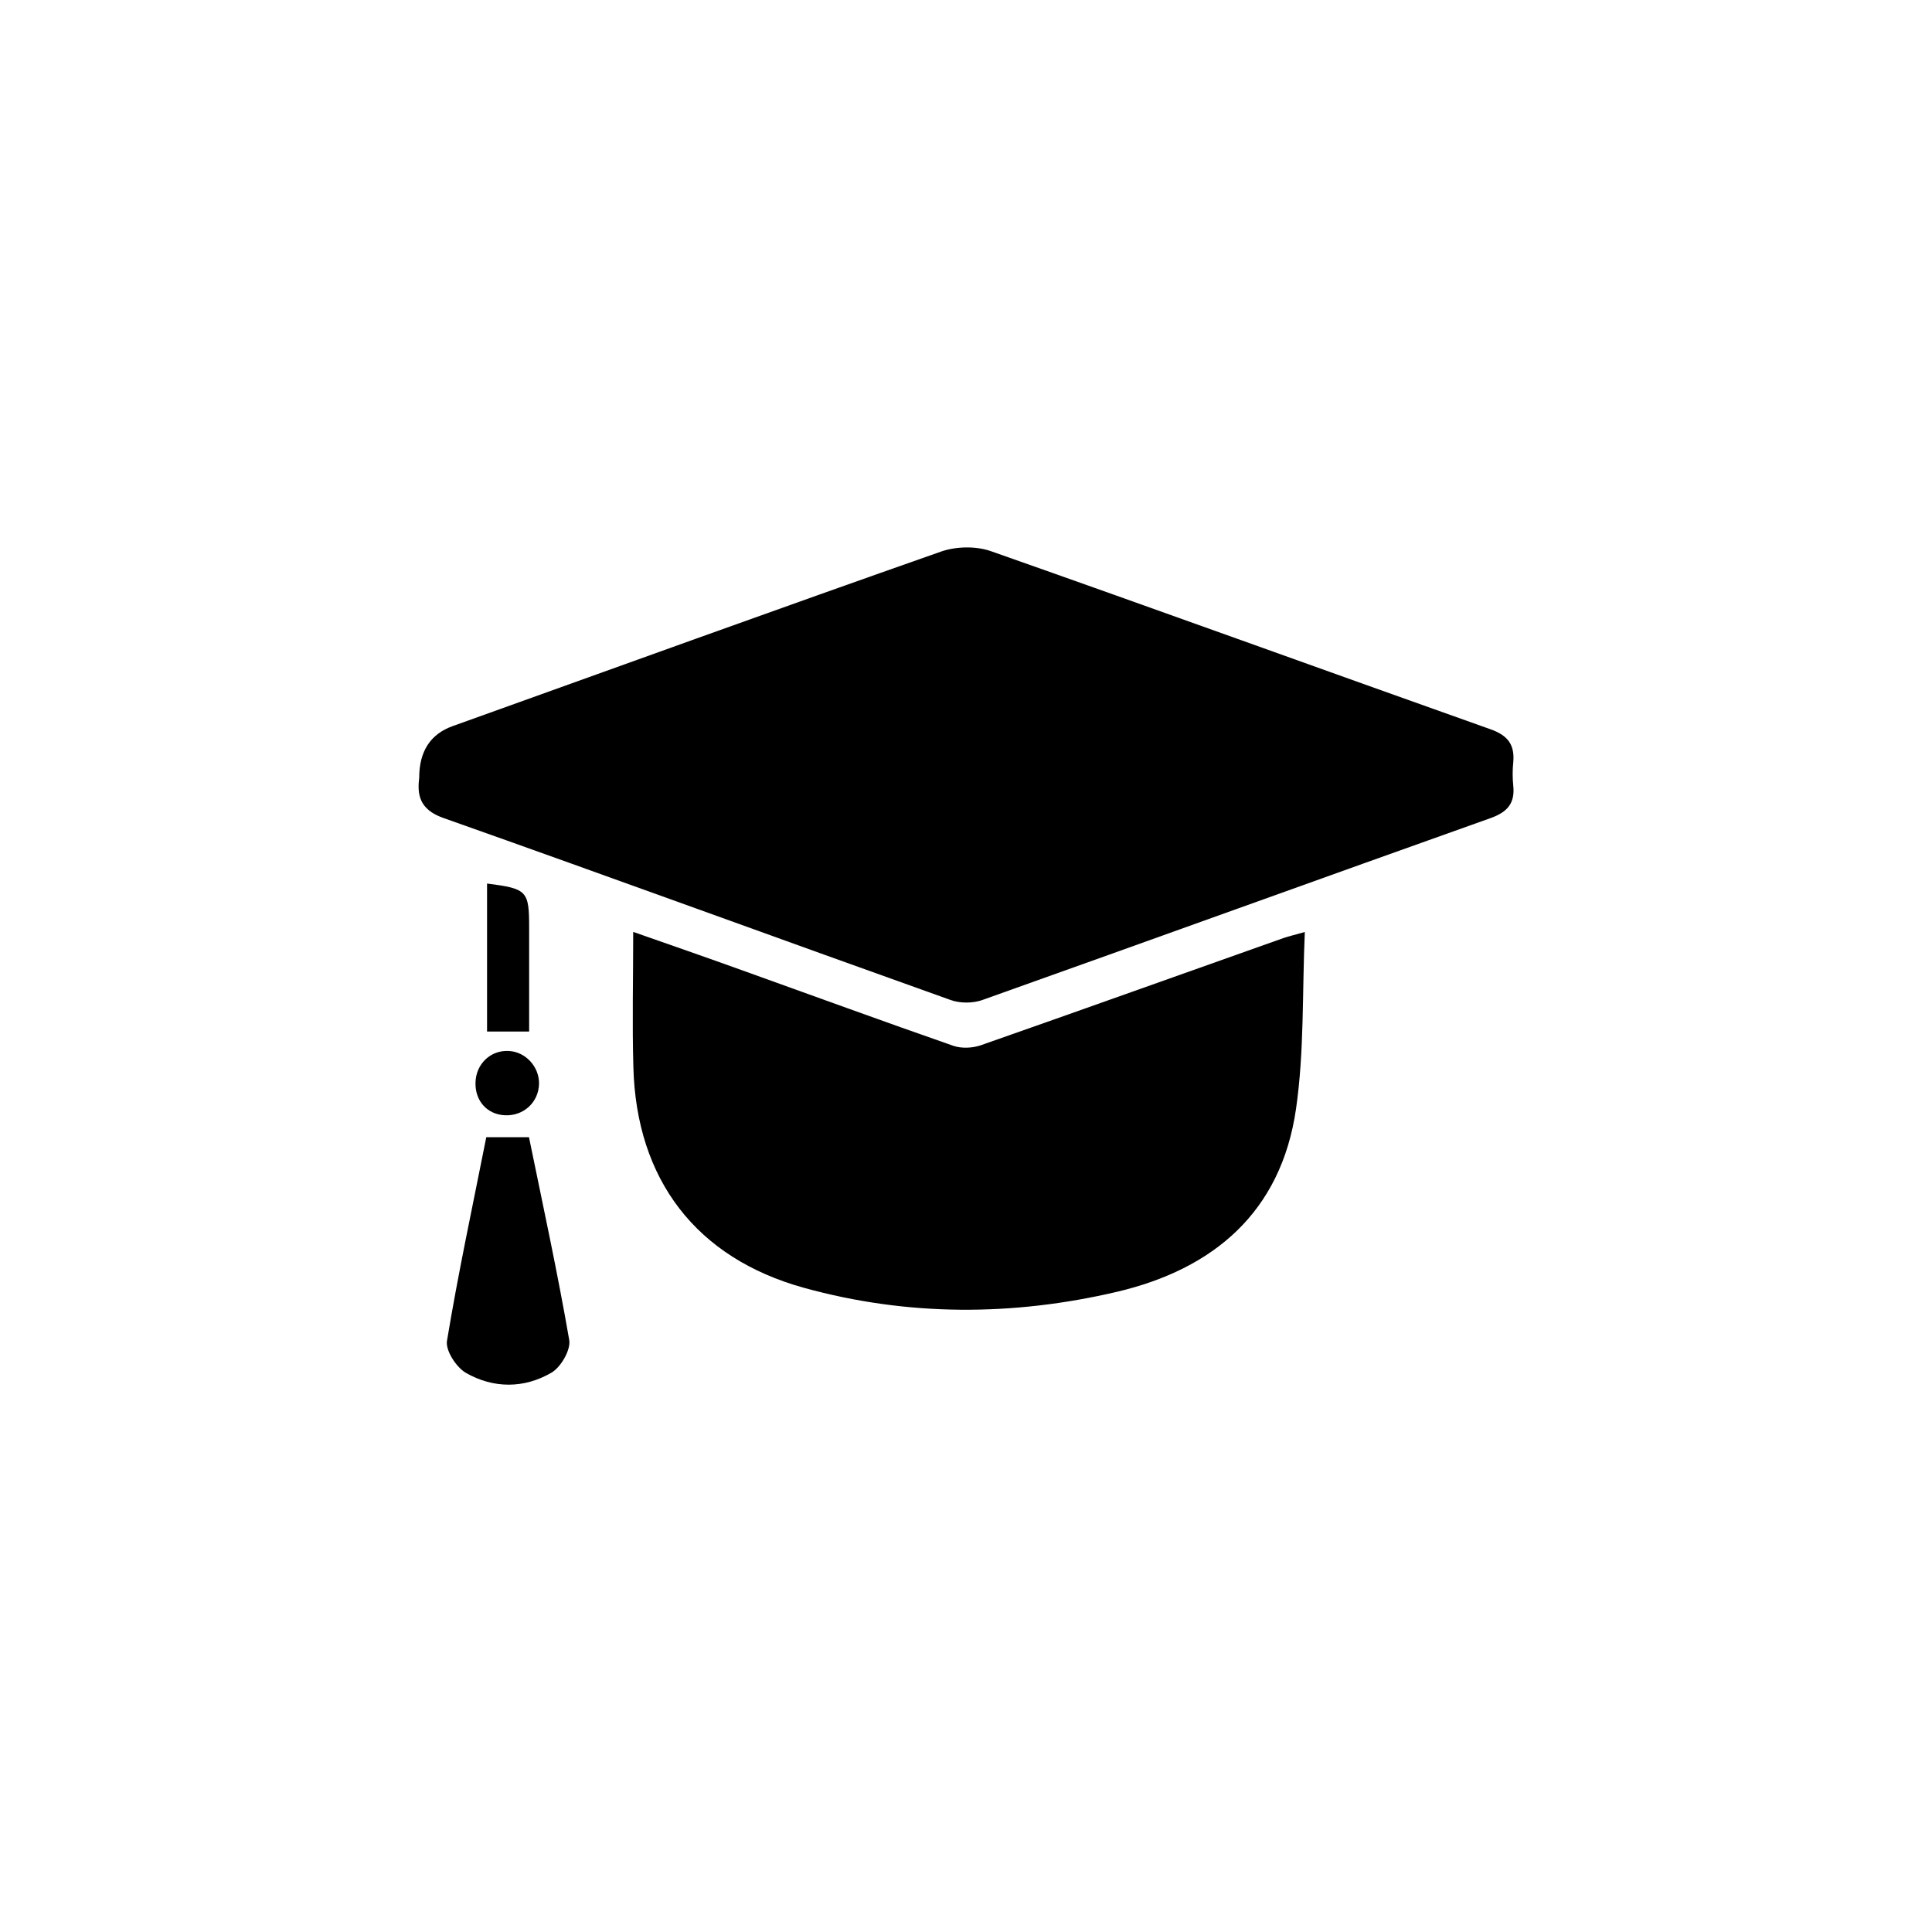 <svg width="60" height="60" viewBox="0 0 60 60" fill="none" xmlns="http://www.w3.org/2000/svg">
<g clip-path="url(#clip0_1564_233)">
<path d="M13.019 24.154C13.019 23.334 13.365 22.799 14.058 22.55C19.114 20.737 24.166 18.905 29.236 17.126C29.701 16.966 30.314 16.956 30.773 17.117C35.954 18.939 41.111 20.81 46.286 22.647C46.823 22.837 47.048 23.123 46.995 23.682C46.971 23.916 46.971 24.159 46.995 24.392C47.057 24.96 46.799 25.228 46.277 25.412C41.02 27.283 35.767 29.183 30.51 31.055C30.213 31.162 29.816 31.162 29.519 31.055C24.261 29.179 19.018 27.259 13.756 25.398C13.009 25.131 12.957 24.654 13.019 24.154Z" fill="#050F97" style="fill:#050F97;fill:color(display-p3 0.02 0.059 0.592);fill-opacity:1;"/>
<path d="M40.522 28.945C40.44 30.831 40.507 32.658 40.249 34.437C39.784 37.654 37.678 39.413 34.69 40.118C31.453 40.876 28.188 40.886 24.96 39.992C21.628 39.068 19.761 36.643 19.67 33.139C19.631 31.774 19.665 30.408 19.665 28.941C20.828 29.349 21.939 29.733 23.041 30.131C25.229 30.914 27.412 31.715 29.605 32.478C29.859 32.566 30.194 32.551 30.452 32.464C33.589 31.366 36.72 30.243 39.851 29.135C40.024 29.077 40.201 29.033 40.522 28.945Z" fill="#008BFF" style="fill:#008BFF;fill:color(display-p3 0 0.545 1);fill-opacity:1;"/>
<path d="M15.097 35.317H16.428C16.859 37.421 17.314 39.511 17.678 41.615C17.731 41.921 17.419 42.456 17.132 42.626C16.28 43.126 15.327 43.126 14.47 42.636C14.173 42.465 13.833 41.945 13.881 41.644C14.23 39.535 14.681 37.44 15.102 35.317H15.097Z" fill="#050F97" style="fill:#050F97;fill:color(display-p3 0.02 0.059 0.592);fill-opacity:1;"/>
<path d="M15.126 27.439C16.376 27.599 16.433 27.663 16.433 28.824C16.433 29.878 16.433 30.933 16.433 32.036H15.126V27.444V27.439Z" fill="#050F97" style="fill:#050F97;fill:color(display-p3 0.02 0.059 0.592);fill-opacity:1;"/>
<path d="M16.74 33.664C16.725 34.233 16.261 34.661 15.686 34.636C15.131 34.612 14.753 34.194 14.767 33.621C14.781 33.037 15.241 32.605 15.806 32.639C16.328 32.668 16.754 33.135 16.74 33.669V33.664Z" fill="#050F97" style="fill:#050F97;fill:color(display-p3 0.02 0.059 0.592);fill-opacity:1;"/>
</g>
<defs>
<clipPath id="clip0_1564_233">
<rect width="34" height="26" fill="white" style="fill:white;fill-opacity:1;" transform="translate(13 17)"/>
</clipPath>
</defs>
</svg>
